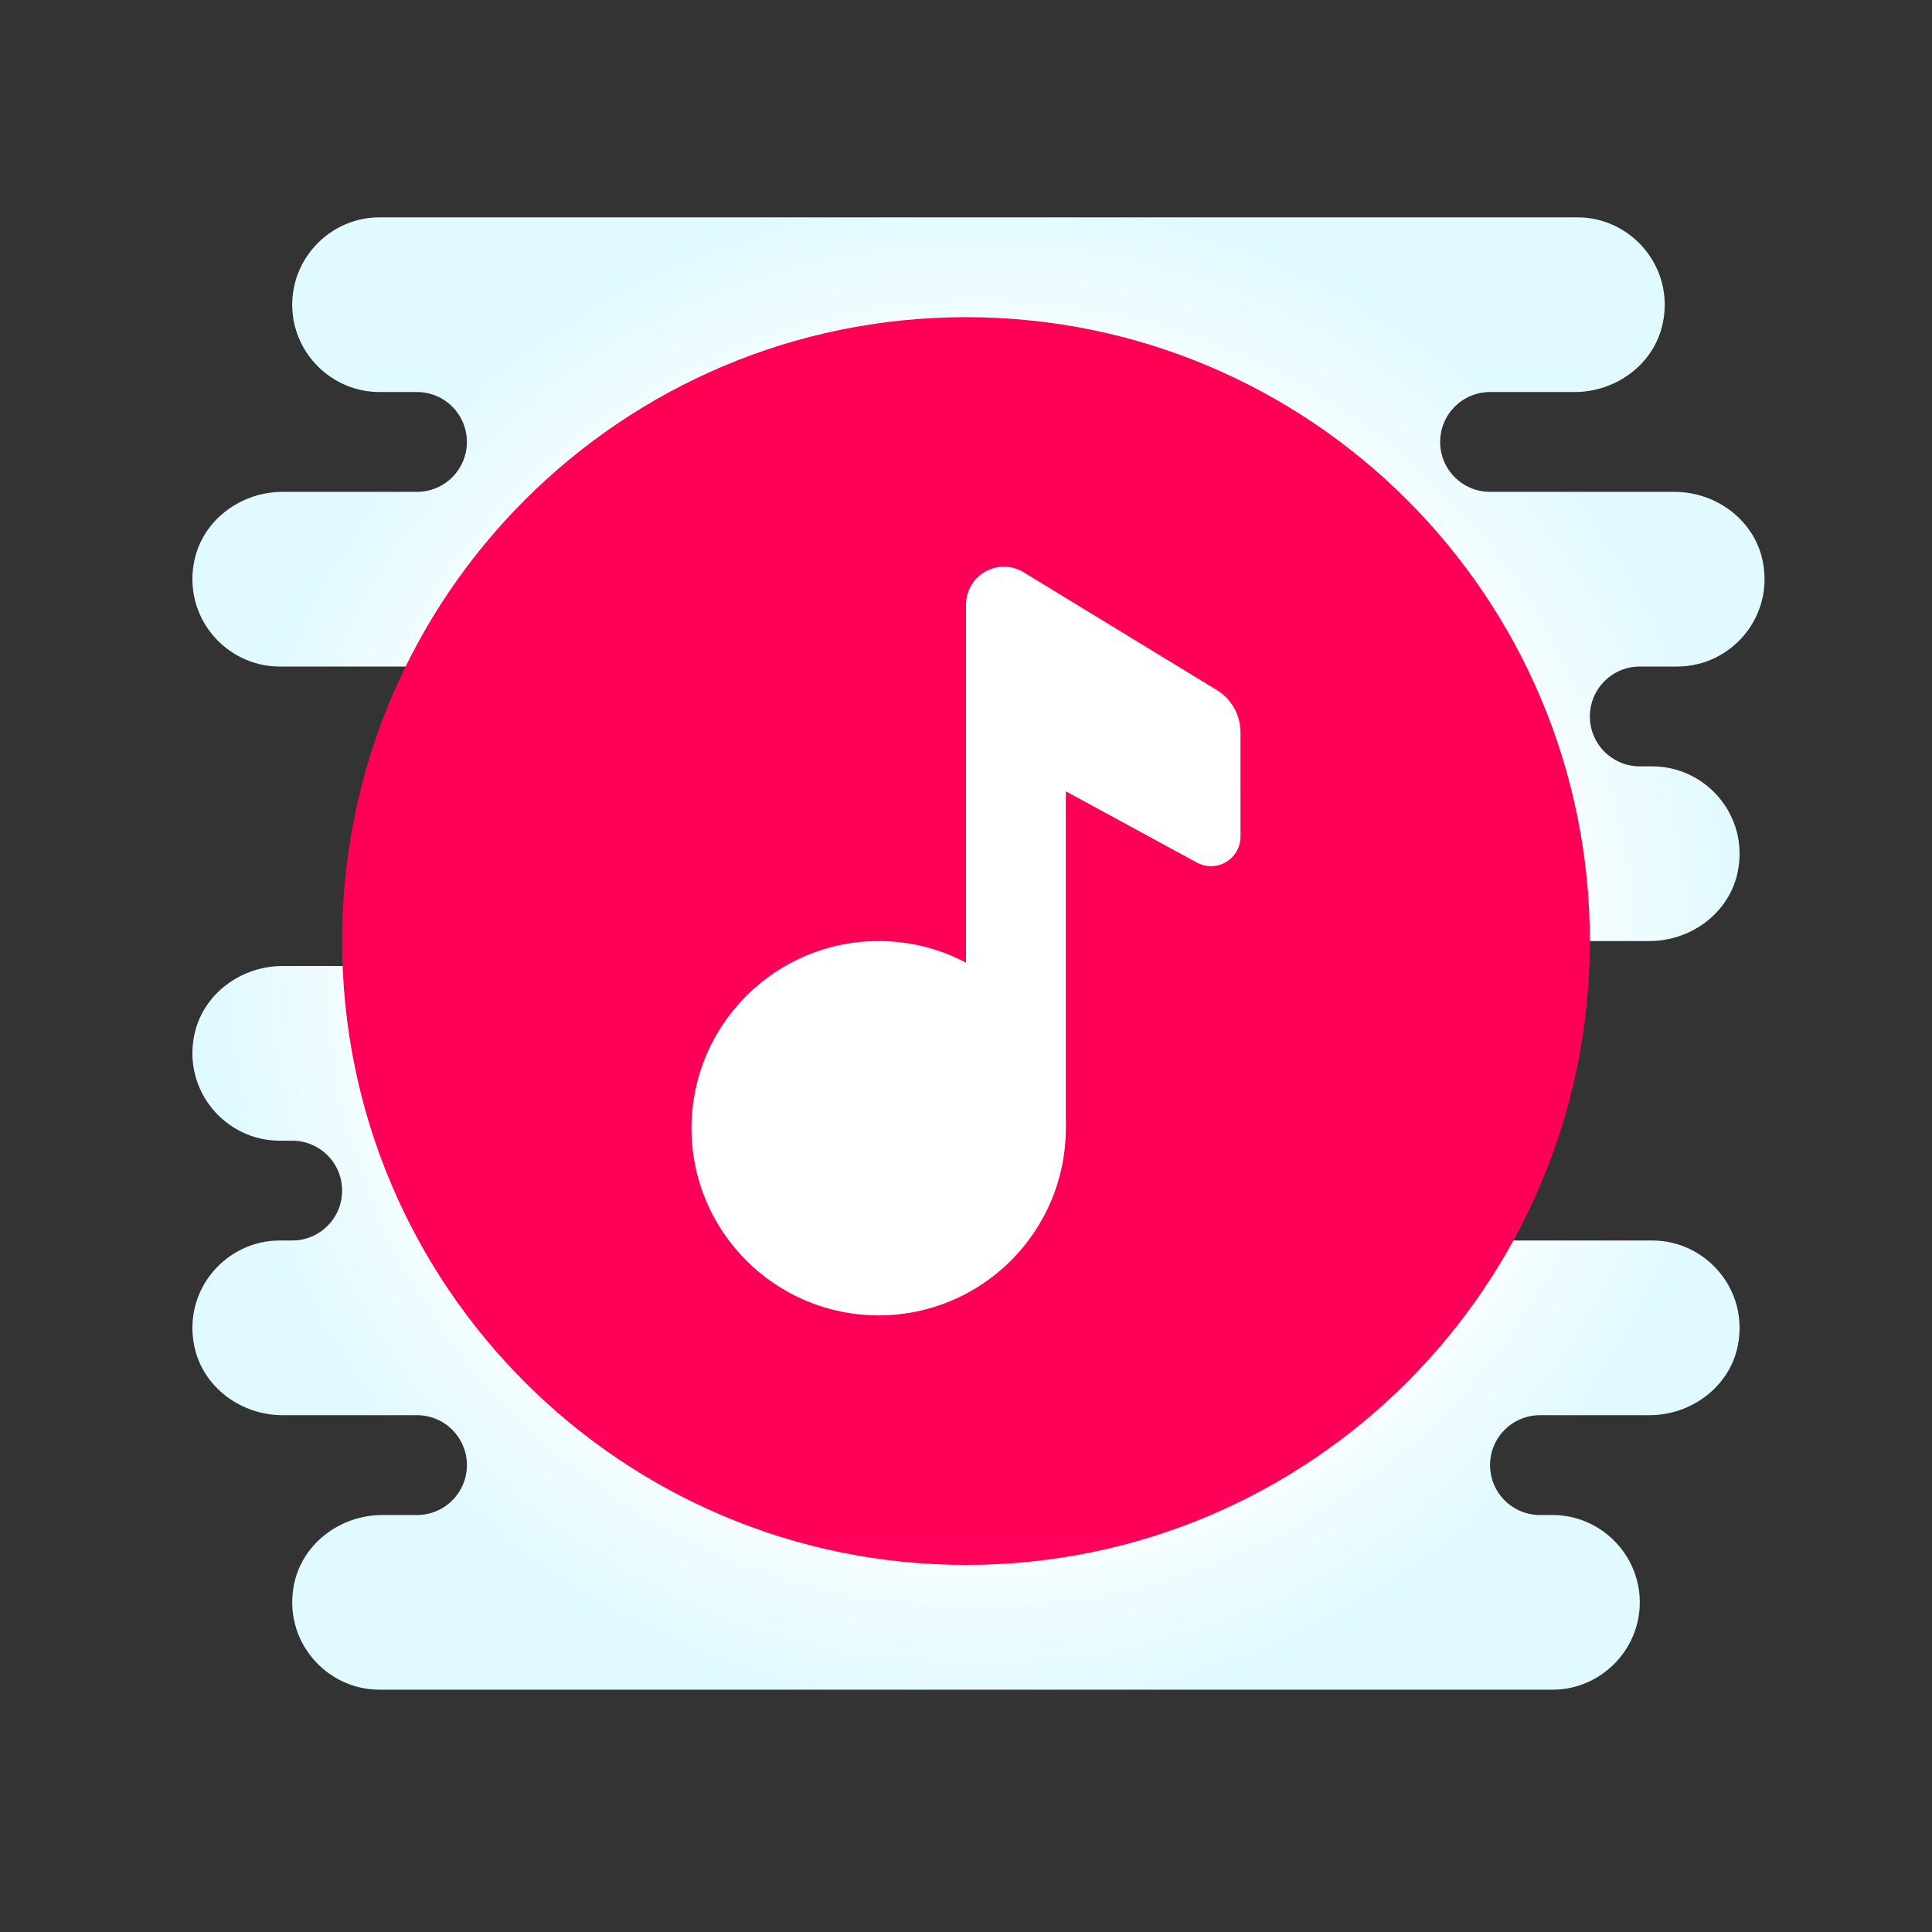 <svg width='24' height='24' viewBox='0 0 24 24' xmlns='http://www.w3.org/2000/svg' xmlns:xlink='http://www.w3.org/1999/xlink'><rect x="0" y="0" width="24" height="24" fill="#333333" stroke="none"/><rect width='24' height='24' stroke='none' fill='#ff0050' opacity='0'/><g transform="matrix(0.31 0 0 0.31 12 12)" ><g style="" ><g transform="matrix(1 0 0 1 0.5 -0.5)" ><radialGradient id="SVGID_V14YJOK2_1PoOL2bLVjcva_4" gradientUnits="userSpaceOnUse" gradientTransform="matrix(1 0 0 1 0 0)" cx="32.5" cy="31.5" r="30.516" fx="32.5" fy="31.5"><stop offset="0%" style="stop-color:rgb(255,0,85);stop-opacity: 1"/><stop offset="19.3%" style="stop-color:rgb(255,0,85);stop-opacity: 1"/><stop offset="70.3%" style="stop-color:rgb(255,255,255);stop-opacity: 1"/><stop offset="100%" style="stop-color:rgb(225,250,255);stop-opacity: 1"/></radialGradient><path style="stroke: none; stroke-width: 1; stroke-dasharray: none; stroke-linecap: butt; stroke-dashoffset: 0; stroke-linejoin: miter; stroke-miterlimit: 4; fill: url(#SVGID_V14YJOK2_1PoOL2bLVjcva_4); fill-rule: nonzero; opacity: 1;" transform=" translate(-32.5, -31.5)" d="M 59 20 L 60.5 20 C 62.668 20 64.392 18.002 63.922 15.757 C 63.58 14.122 62.056 13 60.385 13 L 53 13 C 51.895 13 51 12.105 51 11 C 51 9.895 51.895 9 53 9 L 56.385 9 C 58.055 9 59.58 7.878 59.922 6.243 C 60.392 3.998 58.668 2 56.5 2 L 34.006 2 L 32.5 2 L 8.5 2 C 6.575 2 5 3.575 5 5.5 C 5 7.425 6.575 9 8.5 9 L 10 9 C 11.105 9 12 9.895 12 11 C 12 12.105 11.105 13 10 13 L 4.615 13 C 2.945 13 1.42 14.122 1.078 15.757 C 0.608 18.002 2.332 20 4.5 20 L 18 20 L 18 32 L 4.615 32 C 2.945 32 1.42 33.122 1.078 34.757 C 0.608 37.002 2.332 39 4.5 39 L 5 39 C 6.105 39 7 39.895 7 41 C 7 42.105 6.105 43 5 43 L 4.5 43 C 2.332 43 0.608 44.998 1.078 47.243 C 1.42 48.878 2.945 50 4.615 50 L 10 50 C 11.105 50 12 50.895 12 52 C 12 53.105 11.105 54 10 54 L 8.615 54 C 6.945 54 5.42 55.122 5.078 56.757 C 4.608 59.002 6.332 61 8.5 61 L 30.994 61 L 32.5 61 L 55.5 61 C 57.425 61 59 59.425 59 57.5 C 59 55.575 57.425 54 55.5 54 L 55 54 C 53.895 54 53 53.105 53 52 C 53 50.895 53.895 50 55 50 L 59.385 50 C 61.055 50 62.58 48.878 62.922 47.243 C 63.392 44.998 61.668 43 59.5 43 L 47 43 L 47 31 L 59.385 31 C 61.055 31 62.58 29.878 62.922 28.243 C 63.392 25.998 61.668 24 59.5 24 L 59 24 C 57.895 24 57 23.105 57 22 C 57 20.895 57.895 20 59 20 z" stroke-linecap="round" /></g><g transform="matrix(1 0 0 1 0 -1)" ><linearGradient id="SVGID_V14YJOK2_1PoOL2bLVjcvb_5" gradientUnits="userSpaceOnUse" gradientTransform="matrix(1 0 0 1 0 0)" x1="32" y1="10.127" x2="32" y2="60.127"><stop offset="0%" style="stop-color:rgb(255,0,85);stop-opacity: 1"/><stop offset="99.6%" style="stop-color:rgb(255,0,90);stop-opacity: 1"/><stop offset="100%" style="stop-color:rgb(255,0,85);stop-opacity: 1"/></linearGradient><path style="stroke: none; stroke-width: 1; stroke-dasharray: none; stroke-linecap: butt; stroke-dashoffset: 0; stroke-linejoin: miter; stroke-miterlimit: 4; fill: url(#SVGID_V14YJOK2_1PoOL2bLVjcvb_5); fill-rule: nonzero; opacity: 1;" transform=" translate(-32, -31)" d="M 57 31 C 57 44.805 45.805 56 32 56 C 18.195 56 7 44.805 7 31 C 7 17.195 18.195 6 32 6 C 45.805 6 57 17.195 57 31 z" stroke-linecap="round" /></g><g transform="matrix(1 0 0 1 -3.5 6.5)" ><path style="stroke: none; stroke-width: 1; stroke-dasharray: none; stroke-linecap: butt; stroke-dashoffset: 0; stroke-linejoin: miter; stroke-miterlimit: 4; fill: rgb(255,255,255); fill-rule: nonzero; opacity: 1;" transform=" translate(-28.5, -38.5)" d="M 36 38.5 C 36 42.641 32.641 46 28.5 46 C 24.359 46 21 42.641 21 38.5 C 21 34.359 24.359 31 28.5 31 C 32.641 31 36 34.359 36 38.5 z" stroke-linecap="round" /></g><g transform="matrix(1 0 0 1 5.5 -4.75)" ><path style="stroke: none; stroke-width: 1; stroke-dasharray: none; stroke-linecap: butt; stroke-dashoffset: 0; stroke-linejoin: miter; stroke-miterlimit: 4; fill: rgb(255,255,255); fill-rule: nonzero; opacity: 1;" transform=" translate(-37.5, -27.25)" d="M 32 17.521 L 32 38.5 L 36 38.5 L 36 25 L 41.208 27.831 C 41.674 28.11 42.27 28.037 42.654 27.653 L 42.654 27.653 C 42.875 27.431 43 27.13 43 26.817 L 43 22.64 C 43 21.987 42.682 21.376 42.147 21.001 L 34.393 16.274 C 34.137 16.096 33.833 16 33.521 16 L 33.521 16 C 32.681 16 32 16.681 32 17.521 z" stroke-linecap="round" /></g></g></g></svg>